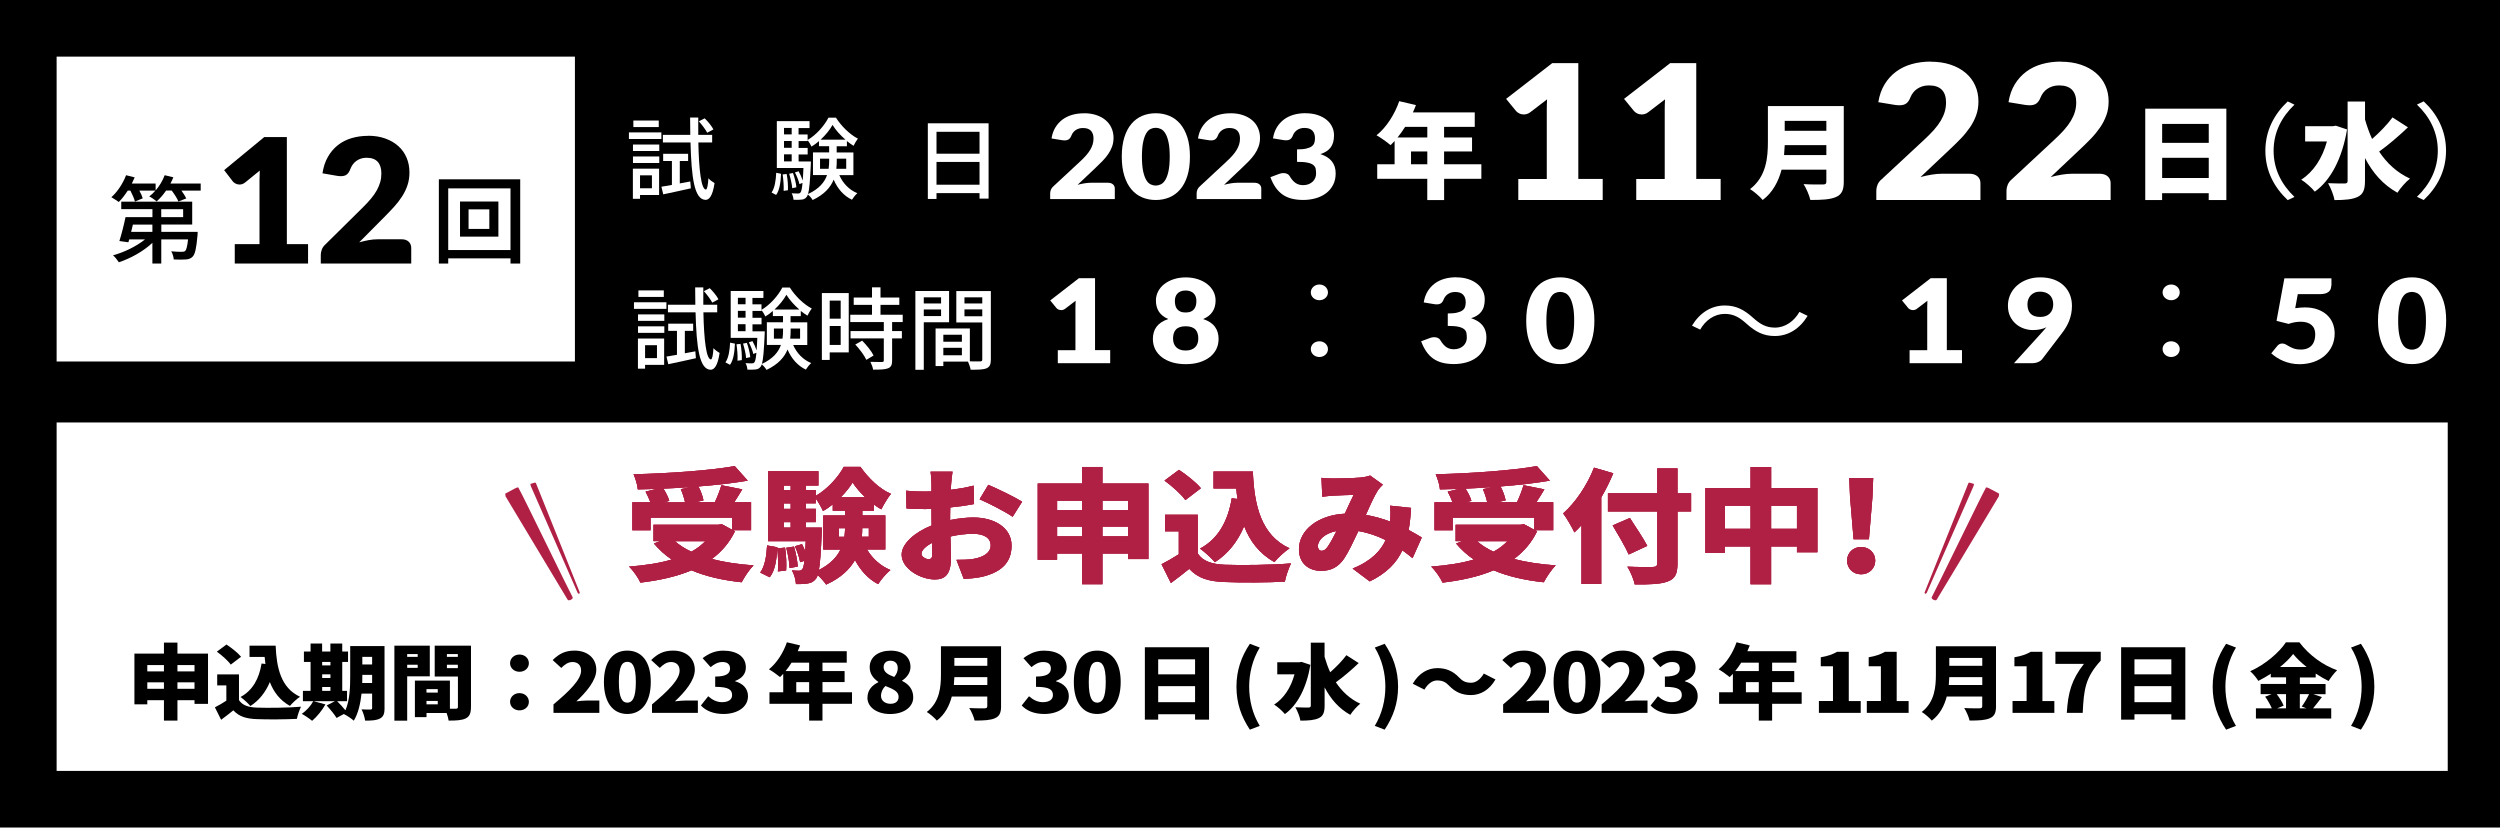 <?xml version="1.0" encoding="UTF-8"?><svg id="_レイヤー_2" xmlns="http://www.w3.org/2000/svg" viewBox="0 0 574 190"><defs><style>.cls-1,.cls-2,.cls-3{stroke-width:0px;}.cls-2{fill:#b02045;}.cls-3{fill:#fff;}</style></defs><g id="_レイヤー_1-2"><rect class="cls-1" width="574" height="190"/><rect class="cls-3" x="13" y="97" width="549" height="80"/><path class="cls-2" d="m168.74,121.99c-1.26,2.61-3.07,4.7-5.31,6.35,2.82.74,6.05,1.22,9.58,1.47-.95.94-2.15,2.75-2.73,3.88-4.42-.48-8.26-1.36-11.51-2.75-3.44,1.45-7.43,2.32-11.73,2.83-.43-1.02-1.69-2.83-2.61-3.68,3.62-.28,6.94-.76,9.79-1.62-1.54-1.05-2.89-2.27-4.08-3.68l1.44-.54h-1.54v-3.77h14.89l.77-.14,2.4,1.3v-2.78h-18.73v2.89h-4.18v-6.43h4.14c-.28-.76-.71-1.7-1.11-2.44l2.49-.62c-1.44.06-2.89.08-4.27.11-.06-1.02-.58-2.61-.98-3.48,8.23-.2,17.38-.85,23.24-1.87l2.98,3.34c-3.41.57-7.31,1.02-11.33,1.33.55,1.02,1.01,2.29,1.17,3.2l-1.9.42h4.51c.58-1.25,1.17-2.72,1.5-3.91l4.79.96c-.61,1.05-1.26,2.04-1.84,2.95h3.87v6.43h-4.14l.43.23Zm-10.28-10.14c-2.06.14-4.11.25-6.14.34.58.94,1.14,2.01,1.35,2.81l-1.29.34h4.91c-.18-.91-.58-2.1-.98-3.03l2.15-.45Zm-3.5,12.41c1.04.91,2.3,1.73,3.78,2.41,1.23-.68,2.3-1.47,3.19-2.41h-6.97Z"/><path class="cls-2" d="m180.25,125.73c.28,1.67.34,3.85.25,5.24l-1.9.23c.12-1.42.06-3.54-.15-5.21-.15,2.55-.49,4.99-1.72,6.55l-2.18-1.08c1.07-1.45,1.44-3.8,1.57-6.23l2.36.42v.25l1.78-.17Zm18.82.45c1.2,2.01,3.04,3.74,5.37,4.7-.92.74-2.21,2.24-2.82,3.23-2.33-1.19-4.05-3.17-5.31-5.53-1.23,2.13-3.25,4.11-6.63,5.64-.4-.62-1.2-1.5-1.93-2.18-.12.37-.25.62-.4.82-.55.71-1.14.99-1.9,1.1-.68.14-1.63.17-2.7.14-.06-.96-.4-2.29-.92-3.14.71.08,1.23.08,1.6.08.34,0,.55-.08.8-.37.18-.23.34-.79.46-1.9l-.98.31c-.15-.99-.68-2.52-1.2-3.66l1.63-.48c.28.51.52,1.08.74,1.64.03-.65.06-1.44.12-2.32h-8.63v-16.07h11.54v3.29h-2.85v1.02h2.27v1.33c2.67-1.53,5.22-4.39,6.39-6.63h3.84c1.78,2.52,4.33,5.07,7,6.18-.77.96-1.66,2.44-2.21,3.57-.55-.31-1.14-.68-1.69-1.11v1.42h-2.67v1.08h5.28v7.82h-4.17Zm-19.1-14.68v1.02h1.57v-1.02h-1.57Zm0,4.08v1.25h1.57v-1.25h-1.57Zm0,5.55h1.57v-1.25h-1.57v1.25Zm2.33,4.36c.43,1.47.8,3.37.86,4.59l-1.87.34c-.03-1.25-.37-3.17-.77-4.65l1.78-.28Zm6.39-4.36s0,.88-.03,1.3c-.18,4.17-.34,6.8-.65,8.44,2.64-1.33,4.15-2.98,4.97-4.7h-3.96v-7.82h5v-1.08h-2.82v-1.47c-.71.57-1.47,1.11-2.24,1.53-.37-.85-1.04-2.01-1.66-2.89v1.13h-2.27v1.25h2.27v3.06h-2.27v1.25h3.65Zm5.19,2.12c.09-.68.12-1.33.15-1.98h-1.41v1.98h1.26Zm4.73-9.1c-1.14-1.1-2.15-2.29-2.85-3.37-.64,1.05-1.6,2.24-2.7,3.37h5.56Zm.86,7.11h-1.5c0,.65-.03,1.3-.09,1.98h1.6v-1.98Z"/><path class="cls-2" d="m218.13,119.41c1.93-.4,3.84-.59,5.34-.59,4.79,0,8.78,2.29,8.78,6.43,0,3.29-1.63,5.98-6.85,7.2-1.41.28-2.79.4-4.11.48l-1.69-4.39c1.47,0,2.79-.03,3.81-.2,2.33-.37,4.05-1.39,4.05-3.12s-1.54-2.66-4.05-2.66c-1.69,0-3.5.23-5.19.62.06,2.13.12,4.08.12,4.93,0,3.97-1.54,4.93-3.71,4.93-3.28,0-7.61-2.46-7.61-5.7,0-2.52,3.04-5.16,6.88-6.69-.03-.74-.03-1.47-.03-2.18v-1.62c-.49.03-.92.03-1.32.03-1.35,0-3.01,0-4.42-.14l-.09-4.08c1.84.2,3.29.2,4.39.2.46,0,.95,0,1.44-.03v-1.79c0-.6-.12-2.21-.21-2.75h5.04c-.09.54-.25,1.98-.31,2.72l-.09,1.45c1.87-.23,3.75-.57,5.25-.96l.09,4.22c-1.69.34-3.62.6-5.46.79-.03.59-.03,1.22-.03,1.81v1.08Zm-4.08,7.88c0-.54-.03-1.47-.06-2.64-1.5.79-2.43,1.7-2.43,2.52,0,.65,1.01,1.22,1.6,1.22.46,0,.89-.11.89-1.1Zm12.86-15.98c2.43,1.05,6.08,2.83,7.77,3.88l-2.18,3.46c-1.44-1.05-5.71-3.23-7.58-4.02l2-3.32Z"/><path class="cls-2" d="m263.68,111.02v17.34h-4.67v-1.27h-5.89v7.05h-4.67v-7.05h-5.74v1.44h-4.45v-17.51h10.19v-3.8h4.67v3.8h10.56Zm-20.97,3.94v2.18h5.74v-2.18h-5.74Zm5.74,8.19v-2.24h-5.74v2.24h5.74Zm4.67-8.19v2.18h5.89v-2.18h-5.89Zm5.89,8.19v-2.24h-5.89v2.24h5.89Z"/><path class="cls-2" d="m275.01,127.09c1.14,1.76,3.22,2.46,6.23,2.58,3.75.14,10.75.06,15.17-.31-.49.99-1.2,2.97-1.41,4.19-3.9.2-10.01.25-13.85.08-3.65-.14-6.08-.85-8.1-3.03-1.26,1.02-2.55,2.04-4.21,3.26l-2.15-4.31c1.26-.65,2.67-1.45,3.96-2.29v-5.27h-3.16v-3.8h7.52v8.9Zm-2.85-12.27c-.89-1.3-3.04-3.2-4.79-4.48l3.32-2.46c1.75,1.16,3.99,2.92,5.03,4.22l-3.56,2.72Zm11.97-.23c-.12-.79-.21-1.62-.28-2.44h-5.22v-3.88h9.03c.31,7.74,1.87,14.62,8.41,17.62-1.04.68-2.67,2.18-3.47,3.17-3.47-1.96-5.62-4.82-6.94-8.25-1.5,3.54-3.71,6.35-6.72,8.27-.64-.79-2.39-2.41-3.41-3.12,4.18-2.24,6.42-6.32,7.28-11.56l1.32.17Z"/><path class="cls-2" d="m324.31,128.14c-.74-.59-1.5-1.22-2.33-1.79-1.35,2.92-3.65,5.27-7.49,7.14l-3.93-2.95c4.42-1.76,6.54-4.22,7.58-6.54-1.93-.96-4.02-1.7-6.26-2.07-1.1,2.32-2.27,4.84-3.32,6.38-1.29,1.84-2.89,2.75-5.25,2.75-2.89,0-5.07-1.79-5.07-4.93,0-4.42,4.36-7.85,10.53-8.19.74-1.59,1.44-3.2,2.03-4.31-1.2.03-3.22.08-4.6.17-.61.03-1.78.14-2.61.25l-.18-4.33c.86.08,2,.14,2.67.14,1.81,0,4.64-.08,6.11-.2.86-.06,1.78-.25,2.39-.48l2.92,2.1c-.49.48-.89.91-1.14,1.3-.77,1.19-1.78,3.4-2.76,5.64,1.96.34,3.84.88,5.56,1.53l.03-.31c.09-1.25.09-2.41-.03-3.34l4.82.51c-.09,1.81-.28,3.51-.55,5.07,1.17.62,2.21,1.25,3.01,1.73l-2.12,4.73Zm-19.46-2.63c.61-.88,1.32-2.18,2.03-3.6-2.76.54-4.3,2.1-4.3,3.51,0,.59.37,1.05.83,1.05.55,0,.95-.28,1.44-.96Z"/><path class="cls-2" d="m352.91,121.99c-1.26,2.61-3.07,4.7-5.31,6.35,2.82.74,6.05,1.22,9.58,1.47-.95.94-2.15,2.75-2.73,3.88-4.42-.48-8.26-1.36-11.51-2.75-3.44,1.45-7.43,2.32-11.73,2.83-.43-1.02-1.69-2.83-2.61-3.68,3.62-.28,6.94-.76,9.79-1.62-1.54-1.05-2.89-2.27-4.08-3.68l1.44-.54h-1.54v-3.77h14.89l.77-.14,2.4,1.3v-2.78h-18.73v2.89h-4.18v-6.43h4.14c-.28-.76-.71-1.7-1.11-2.44l2.49-.62c-1.44.06-2.89.08-4.27.11-.06-1.02-.58-2.61-.98-3.48,8.23-.2,17.38-.85,23.24-1.87l2.98,3.34c-3.41.57-7.31,1.02-11.33,1.33.55,1.02,1.01,2.29,1.17,3.2l-1.9.42h4.51c.58-1.25,1.17-2.72,1.5-3.91l4.79.96c-.61,1.05-1.26,2.04-1.84,2.95h3.87v6.43h-4.14l.43.23Zm-10.28-10.14c-2.06.14-4.11.25-6.14.34.58.94,1.14,2.01,1.35,2.81l-1.29.34h4.91c-.18-.91-.58-2.1-.98-3.03l2.15-.45Zm-3.5,12.41c1.04.91,2.3,1.73,3.78,2.41,1.23-.68,2.3-1.47,3.19-2.41h-6.97Z"/><path class="cls-2" d="m370.41,108.67c-.77,1.81-1.69,3.71-2.76,5.53v19.89h-4.54v-13.52c-.52.59-1.07,1.16-1.63,1.67-.46-1.02-1.78-3.34-2.58-4.36,2.82-2.49,5.53-6.49,7.09-10.51l4.42,1.3Zm17.87,8.76h-3.13v11.93c0,2.46-.58,3.51-2.24,4.14s-4.14.71-7.58.68c-.21-1.16-1.01-3-1.69-4.08,2.27.11,5.03.11,5.8.08.77,0,1.07-.23,1.07-.85v-11.9h-11.33v-4.17h11.33v-5.72h4.64v5.72h3.13v4.17Zm-14.34,9.89c-.71-1.73-2.43-4.56-3.68-6.69l3.96-1.7c1.26,1.98,3.13,4.7,3.99,6.4l-4.27,1.98Z"/><path class="cls-2" d="m417.28,112.07v14.73h-4.7v-1.33h-5.93v8.67h-4.73v-8.67h-5.89v1.47h-4.48v-14.88h10.38v-4.84h4.73v4.84h10.62Zm-15.35,9.35v-5.3h-5.89v5.3h5.89Zm10.65,0v-5.3h-5.93v5.3h5.93Z"/><path class="cls-2" d="m424.09,128.71c0-1.73,1.35-3.12,3.22-3.12s3.25,1.39,3.25,3.12-1.35,3.15-3.25,3.15-3.22-1.39-3.22-3.15Zm.68-14.48l-.18-4.48h5.5l-.18,4.48-.8,9.58h-3.53l-.8-9.58Z"/><path class="cls-2" d="m168.74,121.99c-1.26,2.61-3.07,4.7-5.31,6.35,2.82.74,6.05,1.22,9.58,1.47-.95.94-2.15,2.75-2.73,3.88-4.42-.48-8.26-1.36-11.51-2.75-3.44,1.45-7.43,2.32-11.73,2.83-.43-1.02-1.69-2.83-2.61-3.68,3.62-.28,6.94-.76,9.79-1.62-1.54-1.05-2.89-2.27-4.08-3.68l1.44-.54h-1.54v-3.77h14.89l.77-.14,2.4,1.3v-2.78h-18.73v2.89h-4.18v-6.43h4.14c-.28-.76-.71-1.7-1.11-2.44l2.49-.62c-1.44.06-2.89.08-4.27.11-.06-1.02-.58-2.61-.98-3.48,8.23-.2,17.38-.85,23.24-1.87l2.98,3.34c-3.41.57-7.31,1.02-11.33,1.33.55,1.02,1.01,2.29,1.17,3.2l-1.9.42h4.51c.58-1.25,1.17-2.72,1.5-3.91l4.79.96c-.61,1.05-1.26,2.04-1.84,2.95h3.87v6.43h-4.14l.43.23Zm-10.28-10.14c-2.06.14-4.11.25-6.14.34.58.94,1.14,2.01,1.35,2.81l-1.29.34h4.91c-.18-.91-.58-2.1-.98-3.03l2.15-.45Zm-3.5,12.41c1.04.91,2.3,1.73,3.78,2.41,1.23-.68,2.3-1.47,3.19-2.41h-6.97Z"/><path class="cls-2" d="m180.25,125.73c.28,1.67.34,3.85.25,5.24l-1.9.23c.12-1.42.06-3.54-.15-5.21-.15,2.55-.49,4.99-1.72,6.55l-2.18-1.08c1.07-1.45,1.44-3.8,1.57-6.23l2.36.42v.25l1.78-.17Zm18.82.45c1.2,2.01,3.04,3.74,5.37,4.7-.92.74-2.21,2.24-2.82,3.23-2.33-1.19-4.05-3.17-5.31-5.53-1.23,2.13-3.25,4.11-6.63,5.64-.4-.62-1.2-1.5-1.93-2.18-.12.37-.25.62-.4.82-.55.71-1.14.99-1.9,1.1-.68.14-1.63.17-2.7.14-.06-.96-.4-2.29-.92-3.14.71.08,1.23.08,1.6.08.34,0,.55-.08.8-.37.18-.23.34-.79.46-1.9l-.98.31c-.15-.99-.68-2.52-1.2-3.66l1.63-.48c.28.51.52,1.08.74,1.64.03-.65.06-1.44.12-2.32h-8.63v-16.07h11.54v3.29h-2.85v1.02h2.27v1.33c2.67-1.53,5.22-4.39,6.39-6.63h3.84c1.78,2.52,4.33,5.07,7,6.18-.77.96-1.66,2.44-2.21,3.57-.55-.31-1.14-.68-1.69-1.11v1.42h-2.67v1.08h5.28v7.82h-4.17Zm-19.1-14.68v1.02h1.57v-1.02h-1.57Zm0,4.08v1.25h1.57v-1.25h-1.57Zm0,5.55h1.57v-1.25h-1.57v1.25Zm2.33,4.36c.43,1.47.8,3.37.86,4.59l-1.87.34c-.03-1.25-.37-3.17-.77-4.65l1.78-.28Zm6.39-4.36s0,.88-.03,1.3c-.18,4.17-.34,6.8-.65,8.44,2.64-1.33,4.15-2.98,4.97-4.7h-3.96v-7.82h5v-1.08h-2.82v-1.47c-.71.57-1.47,1.11-2.24,1.53-.37-.85-1.04-2.01-1.66-2.89v1.13h-2.27v1.25h2.27v3.06h-2.27v1.25h3.65Zm5.19,2.12c.09-.68.12-1.33.15-1.98h-1.41v1.98h1.26Zm4.73-9.1c-1.14-1.1-2.15-2.29-2.85-3.37-.64,1.05-1.6,2.24-2.7,3.37h5.56Zm.86,7.11h-1.5c0,.65-.03,1.3-.09,1.98h1.6v-1.98Z"/><path class="cls-2" d="m218.13,119.41c1.93-.4,3.84-.59,5.34-.59,4.79,0,8.78,2.29,8.78,6.43,0,3.29-1.63,5.98-6.85,7.2-1.41.28-2.79.4-4.11.48l-1.69-4.39c1.47,0,2.79-.03,3.81-.2,2.33-.37,4.05-1.39,4.05-3.12s-1.54-2.66-4.05-2.66c-1.69,0-3.5.23-5.19.62.06,2.13.12,4.08.12,4.93,0,3.97-1.54,4.93-3.71,4.93-3.28,0-7.61-2.46-7.61-5.7,0-2.52,3.04-5.16,6.88-6.69-.03-.74-.03-1.47-.03-2.18v-1.62c-.49.03-.92.03-1.32.03-1.35,0-3.01,0-4.42-.14l-.09-4.08c1.84.2,3.29.2,4.39.2.46,0,.95,0,1.44-.03v-1.79c0-.6-.12-2.21-.21-2.75h5.04c-.09.54-.25,1.98-.31,2.72l-.09,1.45c1.87-.23,3.75-.57,5.25-.96l.09,4.22c-1.69.34-3.62.6-5.46.79-.03.59-.03,1.22-.03,1.81v1.08Zm-4.08,7.88c0-.54-.03-1.47-.06-2.64-1.5.79-2.43,1.7-2.43,2.52,0,.65,1.01,1.22,1.6,1.22.46,0,.89-.11.89-1.1Zm12.86-15.98c2.43,1.05,6.08,2.83,7.77,3.88l-2.18,3.46c-1.44-1.05-5.71-3.23-7.58-4.02l2-3.32Z"/><path class="cls-2" d="m263.68,111.02v17.34h-4.67v-1.27h-5.89v7.05h-4.67v-7.05h-5.74v1.44h-4.45v-17.51h10.19v-3.8h4.67v3.8h10.56Zm-20.97,3.94v2.18h5.74v-2.18h-5.74Zm5.74,8.19v-2.24h-5.74v2.24h5.74Zm4.67-8.19v2.18h5.89v-2.18h-5.89Zm5.89,8.19v-2.24h-5.89v2.24h5.89Z"/><path class="cls-2" d="m275.01,127.09c1.14,1.76,3.22,2.46,6.23,2.58,3.75.14,10.75.06,15.17-.31-.49.99-1.2,2.97-1.41,4.19-3.9.2-10.01.25-13.85.08-3.65-.14-6.08-.85-8.1-3.03-1.26,1.02-2.55,2.04-4.21,3.26l-2.15-4.31c1.26-.65,2.67-1.45,3.96-2.29v-5.27h-3.16v-3.8h7.52v8.9Zm-2.85-12.27c-.89-1.3-3.04-3.2-4.79-4.48l3.32-2.46c1.75,1.16,3.99,2.92,5.03,4.22l-3.56,2.72Zm11.97-.23c-.12-.79-.21-1.62-.28-2.44h-5.22v-3.88h9.03c.31,7.74,1.87,14.62,8.41,17.62-1.04.68-2.67,2.18-3.47,3.17-3.47-1.96-5.62-4.82-6.94-8.25-1.5,3.54-3.71,6.35-6.72,8.27-.64-.79-2.39-2.41-3.41-3.12,4.18-2.24,6.42-6.32,7.28-11.56l1.32.17Z"/><path class="cls-2" d="m324.31,128.14c-.74-.59-1.5-1.22-2.33-1.79-1.35,2.92-3.65,5.27-7.49,7.14l-3.93-2.95c4.42-1.76,6.54-4.22,7.58-6.54-1.93-.96-4.02-1.7-6.26-2.07-1.1,2.32-2.27,4.84-3.32,6.38-1.29,1.84-2.89,2.75-5.25,2.75-2.89,0-5.07-1.79-5.07-4.93,0-4.42,4.36-7.85,10.53-8.19.74-1.59,1.44-3.2,2.03-4.31-1.2.03-3.22.08-4.6.17-.61.03-1.78.14-2.61.25l-.18-4.33c.86.08,2,.14,2.67.14,1.81,0,4.64-.08,6.11-.2.86-.06,1.78-.25,2.39-.48l2.92,2.1c-.49.48-.89.91-1.14,1.3-.77,1.19-1.78,3.4-2.76,5.64,1.96.34,3.84.88,5.56,1.53l.03-.31c.09-1.25.09-2.41-.03-3.34l4.82.51c-.09,1.81-.28,3.51-.55,5.07,1.17.62,2.21,1.25,3.01,1.73l-2.12,4.73Zm-19.46-2.63c.61-.88,1.32-2.18,2.03-3.6-2.76.54-4.3,2.1-4.3,3.51,0,.59.37,1.05.83,1.05.55,0,.95-.28,1.44-.96Z"/><path class="cls-2" d="m352.91,121.99c-1.26,2.61-3.07,4.7-5.31,6.35,2.82.74,6.05,1.22,9.58,1.47-.95.94-2.15,2.75-2.73,3.88-4.42-.48-8.26-1.36-11.51-2.75-3.44,1.45-7.43,2.32-11.73,2.83-.43-1.02-1.69-2.83-2.61-3.68,3.62-.28,6.94-.76,9.79-1.62-1.54-1.05-2.89-2.27-4.08-3.68l1.44-.54h-1.54v-3.77h14.89l.77-.14,2.4,1.3v-2.78h-18.73v2.89h-4.18v-6.43h4.14c-.28-.76-.71-1.7-1.11-2.44l2.49-.62c-1.44.06-2.89.08-4.27.11-.06-1.02-.58-2.61-.98-3.48,8.23-.2,17.38-.85,23.24-1.87l2.98,3.34c-3.41.57-7.31,1.02-11.33,1.33.55,1.02,1.01,2.29,1.17,3.2l-1.9.42h4.51c.58-1.25,1.17-2.72,1.5-3.91l4.79.96c-.61,1.05-1.26,2.04-1.84,2.95h3.87v6.43h-4.14l.43.23Zm-10.28-10.14c-2.06.14-4.11.25-6.14.34.58.94,1.14,2.01,1.35,2.81l-1.29.34h4.91c-.18-.91-.58-2.1-.98-3.03l2.15-.45Zm-3.5,12.41c1.04.91,2.3,1.73,3.78,2.41,1.23-.68,2.3-1.47,3.19-2.41h-6.97Z"/><path class="cls-2" d="m370.41,108.67c-.77,1.81-1.69,3.71-2.76,5.53v19.89h-4.54v-13.52c-.52.59-1.07,1.16-1.63,1.67-.46-1.02-1.78-3.34-2.58-4.36,2.82-2.49,5.53-6.49,7.09-10.51l4.42,1.3Zm17.87,8.76h-3.13v11.93c0,2.46-.58,3.51-2.24,4.14s-4.14.71-7.58.68c-.21-1.16-1.01-3-1.69-4.08,2.27.11,5.03.11,5.8.08.77,0,1.07-.23,1.07-.85v-11.9h-11.33v-4.17h11.33v-5.72h4.64v5.72h3.13v4.17Zm-14.34,9.89c-.71-1.73-2.43-4.56-3.68-6.69l3.96-1.7c1.26,1.98,3.13,4.7,3.99,6.4l-4.27,1.98Z"/><path class="cls-2" d="m417.28,112.07v14.73h-4.7v-1.33h-5.93v8.67h-4.73v-8.67h-5.89v1.47h-4.48v-14.88h10.38v-4.84h4.73v4.84h10.62Zm-15.35,9.35v-5.3h-5.89v5.3h5.89Zm10.65,0v-5.3h-5.93v5.3h5.93Z"/><path class="cls-2" d="m424.09,128.71c0-1.73,1.35-3.12,3.22-3.12s3.25,1.39,3.25,3.12-1.35,3.15-3.25,3.15-3.22-1.39-3.22-3.15Zm.68-14.48l-.18-4.48h5.5l-.18,4.48-.8,9.58h-3.53l-.8-9.58Z"/><path class="cls-2" d="m168.74,121.99c-1.26,2.61-3.07,4.7-5.31,6.35,2.82.74,6.05,1.22,9.58,1.47-.95.94-2.15,2.75-2.73,3.88-4.42-.48-8.26-1.36-11.51-2.75-3.44,1.45-7.43,2.32-11.73,2.83-.43-1.02-1.69-2.83-2.61-3.68,3.62-.28,6.94-.76,9.79-1.62-1.54-1.05-2.89-2.27-4.08-3.68l1.44-.54h-1.54v-3.77h14.89l.77-.14,2.4,1.3v-2.78h-18.73v2.89h-4.18v-6.43h4.14c-.28-.76-.71-1.7-1.11-2.44l2.49-.62c-1.44.06-2.89.08-4.27.11-.06-1.02-.58-2.61-.98-3.48,8.23-.2,17.38-.85,23.24-1.87l2.98,3.34c-3.41.57-7.31,1.02-11.33,1.33.55,1.02,1.01,2.29,1.17,3.2l-1.9.42h4.51c.58-1.25,1.17-2.72,1.5-3.91l4.79.96c-.61,1.05-1.26,2.04-1.84,2.95h3.87v6.43h-4.14l.43.23Zm-10.28-10.14c-2.06.14-4.11.25-6.14.34.58.94,1.14,2.01,1.35,2.81l-1.29.34h4.91c-.18-.91-.58-2.1-.98-3.03l2.15-.45Zm-3.5,12.41c1.04.91,2.3,1.73,3.78,2.41,1.23-.68,2.3-1.47,3.19-2.41h-6.97Z"/><path class="cls-2" d="m180.25,125.73c.28,1.67.34,3.85.25,5.24l-1.9.23c.12-1.42.06-3.54-.15-5.21-.15,2.55-.49,4.99-1.72,6.55l-2.18-1.08c1.07-1.45,1.44-3.8,1.57-6.23l2.36.42v.25l1.78-.17Zm18.82.45c1.2,2.01,3.04,3.74,5.37,4.7-.92.74-2.21,2.24-2.82,3.23-2.33-1.19-4.05-3.17-5.31-5.53-1.23,2.13-3.25,4.11-6.63,5.64-.4-.62-1.2-1.5-1.93-2.18-.12.37-.25.62-.4.82-.55.71-1.14.99-1.9,1.1-.68.14-1.63.17-2.7.14-.06-.96-.4-2.29-.92-3.14.71.08,1.23.08,1.6.08.34,0,.55-.08.8-.37.18-.23.34-.79.46-1.9l-.98.31c-.15-.99-.68-2.52-1.2-3.66l1.63-.48c.28.51.52,1.08.74,1.64.03-.65.06-1.44.12-2.32h-8.63v-16.07h11.54v3.29h-2.85v1.02h2.27v1.33c2.67-1.53,5.22-4.39,6.39-6.63h3.84c1.78,2.52,4.33,5.07,7,6.18-.77.96-1.66,2.44-2.21,3.57-.55-.31-1.14-.68-1.69-1.11v1.42h-2.67v1.08h5.28v7.82h-4.17Zm-19.1-14.68v1.02h1.57v-1.02h-1.57Zm0,4.08v1.25h1.57v-1.25h-1.57Zm0,5.55h1.57v-1.25h-1.57v1.25Zm2.33,4.36c.43,1.47.8,3.37.86,4.59l-1.87.34c-.03-1.25-.37-3.17-.77-4.65l1.78-.28Zm6.39-4.36s0,.88-.03,1.3c-.18,4.17-.34,6.8-.65,8.44,2.64-1.33,4.15-2.98,4.97-4.7h-3.96v-7.82h5v-1.08h-2.82v-1.47c-.71.57-1.47,1.11-2.24,1.53-.37-.85-1.04-2.01-1.66-2.89v1.13h-2.27v1.25h2.27v3.06h-2.27v1.25h3.65Zm5.19,2.12c.09-.68.12-1.33.15-1.98h-1.41v1.98h1.26Zm4.73-9.1c-1.14-1.1-2.15-2.29-2.85-3.37-.64,1.05-1.6,2.24-2.7,3.37h5.56Zm.86,7.11h-1.5c0,.65-.03,1.3-.09,1.98h1.6v-1.98Z"/><path class="cls-2" d="m218.13,119.41c1.93-.4,3.84-.59,5.34-.59,4.79,0,8.78,2.29,8.78,6.43,0,3.29-1.63,5.98-6.85,7.2-1.41.28-2.79.4-4.11.48l-1.69-4.39c1.47,0,2.79-.03,3.81-.2,2.33-.37,4.05-1.39,4.05-3.12s-1.54-2.66-4.05-2.66c-1.69,0-3.5.23-5.19.62.06,2.13.12,4.08.12,4.93,0,3.97-1.54,4.93-3.71,4.93-3.28,0-7.61-2.46-7.61-5.7,0-2.52,3.04-5.16,6.88-6.69-.03-.74-.03-1.47-.03-2.18v-1.62c-.49.03-.92.03-1.32.03-1.35,0-3.01,0-4.42-.14l-.09-4.08c1.84.2,3.29.2,4.39.2.46,0,.95,0,1.44-.03v-1.79c0-.6-.12-2.21-.21-2.75h5.04c-.09.54-.25,1.98-.31,2.72l-.09,1.45c1.87-.23,3.75-.57,5.25-.96l.09,4.22c-1.69.34-3.62.6-5.46.79-.03.59-.03,1.22-.03,1.81v1.08Zm-4.08,7.88c0-.54-.03-1.47-.06-2.64-1.5.79-2.43,1.7-2.43,2.52,0,.65,1.01,1.22,1.6,1.22.46,0,.89-.11.89-1.1Zm12.86-15.98c2.43,1.05,6.08,2.83,7.77,3.88l-2.18,3.46c-1.44-1.05-5.71-3.23-7.58-4.02l2-3.32Z"/><path class="cls-2" d="m263.68,111.02v17.34h-4.67v-1.27h-5.89v7.05h-4.67v-7.05h-5.74v1.44h-4.45v-17.51h10.19v-3.8h4.67v3.8h10.56Zm-20.97,3.94v2.18h5.74v-2.18h-5.74Zm5.74,8.19v-2.24h-5.74v2.24h5.74Zm4.67-8.19v2.18h5.89v-2.18h-5.89Zm5.89,8.19v-2.24h-5.89v2.24h5.89Z"/><path class="cls-2" d="m275.01,127.09c1.14,1.76,3.22,2.46,6.23,2.58,3.75.14,10.75.06,15.17-.31-.49.99-1.2,2.97-1.41,4.19-3.9.2-10.01.25-13.85.08-3.65-.14-6.08-.85-8.1-3.03-1.26,1.02-2.55,2.04-4.21,3.26l-2.15-4.31c1.26-.65,2.67-1.45,3.96-2.29v-5.27h-3.16v-3.8h7.52v8.9Zm-2.85-12.27c-.89-1.3-3.04-3.2-4.79-4.48l3.32-2.46c1.75,1.16,3.99,2.92,5.03,4.22l-3.56,2.72Zm11.97-.23c-.12-.79-.21-1.62-.28-2.44h-5.22v-3.88h9.03c.31,7.74,1.87,14.62,8.41,17.62-1.04.68-2.67,2.18-3.47,3.17-3.47-1.96-5.62-4.82-6.94-8.25-1.5,3.54-3.71,6.35-6.72,8.27-.64-.79-2.39-2.41-3.41-3.12,4.18-2.24,6.42-6.32,7.28-11.56l1.32.17Z"/><path class="cls-2" d="m324.31,128.14c-.74-.59-1.5-1.22-2.33-1.79-1.35,2.92-3.65,5.27-7.49,7.14l-3.93-2.95c4.42-1.76,6.54-4.22,7.58-6.54-1.93-.96-4.02-1.7-6.26-2.07-1.1,2.32-2.27,4.84-3.32,6.38-1.29,1.84-2.89,2.75-5.25,2.75-2.89,0-5.07-1.79-5.07-4.93,0-4.42,4.36-7.85,10.53-8.19.74-1.59,1.44-3.2,2.03-4.31-1.2.03-3.22.08-4.6.17-.61.03-1.78.14-2.61.25l-.18-4.33c.86.08,2,.14,2.67.14,1.81,0,4.64-.08,6.11-.2.86-.06,1.78-.25,2.39-.48l2.92,2.1c-.49.48-.89.91-1.14,1.3-.77,1.19-1.78,3.4-2.76,5.64,1.96.34,3.84.88,5.56,1.53l.03-.31c.09-1.25.09-2.41-.03-3.34l4.82.51c-.09,1.81-.28,3.51-.55,5.07,1.17.62,2.21,1.25,3.01,1.73l-2.12,4.73Zm-19.46-2.63c.61-.88,1.32-2.18,2.03-3.6-2.76.54-4.3,2.1-4.3,3.51,0,.59.37,1.05.83,1.05.55,0,.95-.28,1.44-.96Z"/><path class="cls-2" d="m352.91,121.99c-1.26,2.61-3.07,4.7-5.31,6.35,2.82.74,6.05,1.22,9.58,1.47-.95.94-2.15,2.75-2.73,3.88-4.42-.48-8.26-1.36-11.51-2.75-3.44,1.45-7.43,2.32-11.73,2.83-.43-1.02-1.69-2.83-2.61-3.68,3.62-.28,6.94-.76,9.79-1.62-1.54-1.05-2.89-2.27-4.08-3.68l1.44-.54h-1.54v-3.77h14.89l.77-.14,2.4,1.3v-2.78h-18.73v2.89h-4.18v-6.43h4.14c-.28-.76-.71-1.7-1.11-2.44l2.49-.62c-1.44.06-2.89.08-4.27.11-.06-1.02-.58-2.61-.98-3.48,8.23-.2,17.38-.85,23.24-1.87l2.98,3.34c-3.41.57-7.31,1.02-11.33,1.33.55,1.02,1.01,2.29,1.17,3.2l-1.9.42h4.51c.58-1.25,1.17-2.72,1.5-3.91l4.79.96c-.61,1.05-1.26,2.04-1.84,2.95h3.87v6.43h-4.14l.43.23Zm-10.28-10.14c-2.06.14-4.11.25-6.14.34.58.94,1.14,2.01,1.35,2.81l-1.29.34h4.91c-.18-.91-.58-2.1-.98-3.03l2.15-.45Zm-3.5,12.41c1.04.91,2.3,1.73,3.78,2.41,1.23-.68,2.3-1.47,3.19-2.41h-6.97Z"/><path class="cls-2" d="m370.41,108.67c-.77,1.81-1.69,3.71-2.76,5.53v19.89h-4.54v-13.52c-.52.59-1.07,1.16-1.63,1.67-.46-1.02-1.78-3.34-2.58-4.36,2.82-2.49,5.53-6.49,7.09-10.51l4.42,1.3Zm17.87,8.76h-3.13v11.93c0,2.46-.58,3.51-2.24,4.14s-4.14.71-7.58.68c-.21-1.16-1.01-3-1.69-4.08,2.27.11,5.03.11,5.8.08.77,0,1.07-.23,1.07-.85v-11.9h-11.33v-4.17h11.33v-5.72h4.64v5.72h3.13v4.17Zm-14.34,9.89c-.71-1.73-2.43-4.56-3.68-6.69l3.96-1.7c1.26,1.98,3.13,4.7,3.99,6.4l-4.27,1.98Z"/><path class="cls-2" d="m417.28,112.07v14.73h-4.7v-1.33h-5.93v8.67h-4.73v-8.67h-5.89v1.47h-4.48v-14.88h10.38v-4.84h4.73v4.84h10.62Zm-15.35,9.35v-5.3h-5.89v5.3h5.89Zm10.65,0v-5.3h-5.93v5.3h5.93Z"/><path class="cls-2" d="m424.09,128.71c0-1.73,1.35-3.12,3.22-3.12s3.25,1.39,3.25,3.12-1.35,3.15-3.25,3.15-3.22-1.39-3.22-3.15Zm.68-14.48l-.18-4.48h5.5l-.18,4.48-.8,9.58h-3.53l-.8-9.58Z"/><path class="cls-2" d="m453.11,111.64s-10.3,23.46-10.7,24.4c-.19.45-.66.3-.49-.1.38-.87,9.63-24.14,9.83-24.52.2-.38.12-.73.61-.57.49.15.88.26.88.26l-.13.54Z"/><path class="cls-2" d="m458.93,113.96s-13.72,22.8-14.25,23.72c-.25.44-1.39-.18-1.15-.57.51-.84,11.9-24.32,12.19-24.66.29-.34-.02-.88,1.16-.24,1.18.64,2.12,1.13,2.12,1.13l-.07.62Z"/><path class="cls-2" d="m121.89,111.64s10.3,23.46,10.7,24.4c.19.45.66.3.49-.1-.38-.87-9.63-24.14-9.83-24.52-.2-.38-.12-.73-.61-.57-.49.15-.88.26-.88.26l.13.54Z"/><path class="cls-2" d="m116.07,113.96s13.72,22.8,14.25,23.72c.25.44,1.39-.18,1.15-.57-.51-.84-11.9-24.32-12.19-24.66-.29-.34.02-.88-1.16-.24-1.18.64-2.12,1.13-2.12,1.13l.07.62Z"/><path class="cls-1" d="m47.76,150.08v11.53h-3.1v-.85h-3.92v4.69h-3.1v-4.69h-3.82v.96h-2.96v-11.65h6.78v-2.53h3.1v2.53h7.02Zm-13.94,2.62v1.45h3.82v-1.45h-3.82Zm3.82,5.45v-1.49h-3.82v1.49h3.82Zm3.1-5.45v1.45h3.92v-1.45h-3.92Zm3.92,5.45v-1.49h-3.92v1.49h3.92Z"/><path class="cls-1" d="m54.88,160.76c.76,1.17,2.14,1.64,4.14,1.71,2.49.09,7.15.04,10.09-.21-.33.66-.8,1.98-.94,2.79-2.59.13-6.66.17-9.21.06-2.43-.09-4.04-.57-5.39-2.02-.84.68-1.69,1.36-2.8,2.17l-1.43-2.86c.84-.43,1.78-.96,2.63-1.53v-3.5h-2.1v-2.53h5v5.92Zm-1.9-8.16c-.59-.87-2.02-2.13-3.19-2.98l2.21-1.64c1.16.77,2.65,1.94,3.35,2.81l-2.37,1.81Zm7.96-.15c-.08-.53-.14-1.07-.18-1.62h-3.47v-2.58h6c.2,5.14,1.25,9.72,5.59,11.72-.69.45-1.78,1.45-2.31,2.11-2.31-1.3-3.74-3.2-4.61-5.48-1,2.36-2.47,4.22-4.47,5.5-.43-.53-1.59-1.6-2.27-2.07,2.78-1.49,4.27-4.2,4.84-7.69l.88.11Z"/><path class="cls-1" d="m88.3,162.57c0,1.26-.25,1.98-1.04,2.39-.8.43-1.88.51-3.43.49-.08-.72-.45-1.9-.82-2.58.76.06,1.74.04,2.02.04.31,0,.41-.09.41-.38v-3.28h-2.43c-.25,2.24-.76,4.58-1.78,6.22-.47-.45-1.63-1.22-2.29-1.53l-1.67.9c-.43-.75-1.45-1.98-2.27-2.87l1.92-.98h-4.94l2.74.74c-.76,1.38-1.98,2.86-3.06,3.77-.55-.47-1.69-1.24-2.37-1.6,1.06-.72,2.06-1.83,2.63-2.9h-2.37v-2.37h1.76v-6.65h-1.53v-2.38h1.53v-1.85h2.65v1.85h1.9v-1.85h2.72v1.85h1.33v2.38h-1.33v6.65h1.1v2.37h-2.27c.63.64,1.39,1.43,1.9,2.09,1.02-2.32,1.1-5.41,1.1-7.78v-6.97h7.88v14.23Zm-14.33-10.59v.79h1.9v-.79h-1.9Zm0,3.69h1.9v-.85h-1.9v.85Zm0,2.96h1.9v-.9h-1.9v.9Zm11.47-1.81v-1.87h-2.25v.36c0,.47,0,.98-.02,1.51h2.27Zm-2.25-6.01v1.75h2.25v-1.75h-2.25Z"/><path class="cls-1" d="m93.49,155.28v10.18h-2.94v-17.22h8.13v7.05h-5.19Zm0-5.11v.64h2.41v-.64h-2.41Zm2.41,3.18v-.73h-2.41v.73h2.41Zm12.23,8.97c0,1.39-.29,2.17-1.18,2.62-.92.45-2.14.51-3.94.51-.06-.47-.25-1.13-.47-1.75h-4.61v.96h-2.67v-8.4h8.04v6.46h1.35c.37,0,.49-.11.49-.43v-6.95h-5.33v-7.1h8.33v14.1Zm-10.21-4.09v.79h2.59v-.79h-2.59Zm2.59,3.49v-.79h-2.59v.79h2.59Zm2.1-11.55v.64h2.51v-.64h-2.51Zm2.51,3.24v-.79h-2.51v.79h2.51Z"/><path class="cls-1" d="m117.11,152.28c0-1.13.94-2,2.16-2s2.16.87,2.16,2-.94,1.96-2.16,1.96-2.16-.87-2.16-1.96Zm0,8.86c0-1.13.94-2,2.16-2s2.16.87,2.16,2-.94,1.96-2.16,1.96-2.16-.87-2.16-1.96Z"/><path class="cls-1" d="m127.07,161.74c3.8-3.19,6.35-5.73,6.35-7.76,0-1.28-.78-1.98-1.98-1.98-1.04,0-1.86.64-2.57,1.36l-1.98-1.81c1.49-1.45,2.88-2.17,5.04-2.17,2.94,0,4.98,1.73,4.98,4.41,0,2.41-2.25,5.07-4.57,7.24.76-.09,1.8-.19,2.47-.19h2.8v2.83h-10.53v-1.92Z"/><path class="cls-1" d="m138.66,156.58c0-4.82,2.16-7.2,5.37-7.2s5.39,2.41,5.39,7.2-2.18,7.35-5.39,7.35-5.37-2.53-5.37-7.35Zm7.33,0c0-3.83-.88-4.62-1.96-4.62s-1.94.79-1.94,4.62.86,4.75,1.94,4.75,1.96-.9,1.96-4.75Z"/><path class="cls-1" d="m149.69,161.74c3.8-3.19,6.35-5.73,6.35-7.76,0-1.28-.78-1.98-1.98-1.98-1.04,0-1.86.64-2.57,1.36l-1.98-1.81c1.49-1.45,2.88-2.17,5.04-2.17,2.94,0,4.98,1.73,4.98,4.41,0,2.41-2.25,5.07-4.57,7.24.76-.09,1.8-.19,2.47-.19h2.8v2.83h-10.53v-1.92Z"/><path class="cls-1" d="m160.93,161.97l1.67-2.11c.92.81,1.98,1.36,3.16,1.36,1.41,0,2.33-.55,2.33-1.6,0-1.21-.69-1.92-3.88-1.92v-2.36c2.59,0,3.41-.74,3.41-1.85,0-.96-.61-1.49-1.74-1.49-1.02,0-1.8.43-2.72,1.17l-1.84-2.05c1.41-1.09,2.92-1.73,4.72-1.73,3.14,0,5.21,1.36,5.21,3.86,0,1.39-.82,2.49-2.45,3.09v.09c1.69.47,2.94,1.6,2.94,3.41,0,2.62-2.59,4.09-5.61,4.09-2.41,0-4.1-.77-5.21-1.96Z"/><path class="cls-1" d="m195.62,161.59h-6.78v3.86h-3.06v-3.86h-9.11v-2.64h3.16v-4.24c-.25.26-.49.53-.73.75-.57-.49-1.84-1.39-2.55-1.79,1.78-1.41,3.31-3.81,4.12-6.2l3.04.72c-.16.43-.35.88-.55,1.32h11.25v2.64h-5.57v1.92h5.08v2.54h-5.08v2.34h6.78v2.64Zm-13.88-9.44c-.43.7-.9,1.34-1.37,1.92h5.41v-1.92h-4.04Zm4.04,6.8v-2.34h-2.96v2.34h2.96Z"/><path class="cls-1" d="m199.17,160.18c0-1.75,1.08-2.85,2.49-3.54v-.09c-1.18-.81-1.98-1.88-1.98-3.37,0-2.34,2-3.79,4.82-3.79s4.55,1.47,4.55,3.75c0,1.34-.88,2.45-1.92,3.11v.09c1.45.7,2.55,1.87,2.55,3.79,0,2.17-2.12,3.81-5.31,3.81-2.98,0-5.21-1.53-5.21-3.75Zm7.15-.19c0-1.22-1.16-1.75-3.02-2.49-.61.55-1.02,1.39-1.02,2.28,0,1.15,1,1.81,2.18,1.81,1.04,0,1.86-.49,1.86-1.6Zm-.2-6.63c0-1.02-.63-1.66-1.71-1.66-.82,0-1.53.47-1.53,1.47,0,1.11.94,1.71,2.43,2.26.57-.64.82-1.36.82-2.07Z"/><path class="cls-1" d="m229.85,162.14c0,1.55-.39,2.32-1.43,2.77-1.08.47-2.57.53-4.65.53-.16-.81-.76-2.15-1.23-2.88,1.31.09,3.02.07,3.51.07s.63-.15.63-.53v-2.17h-8.15c-.55,2.09-1.57,4.11-3.43,5.52-.45-.57-1.65-1.6-2.31-1.98,3-2.3,3.25-5.82,3.25-8.63v-6.46h13.8v13.76Zm-3.16-4.86v-1.81h-7.57c-.02.57-.06,1.19-.12,1.81h7.7Zm-7.57-6.22v1.81h7.57v-1.81h-7.57Z"/><path class="cls-1" d="m234.59,161.97l1.67-2.11c.92.81,1.98,1.36,3.16,1.36,1.41,0,2.33-.55,2.33-1.6,0-1.21-.69-1.92-3.88-1.92v-2.36c2.59,0,3.41-.74,3.41-1.85,0-.96-.61-1.49-1.74-1.49-1.02,0-1.8.43-2.72,1.17l-1.84-2.05c1.41-1.09,2.92-1.73,4.72-1.73,3.14,0,5.21,1.36,5.21,3.86,0,1.39-.82,2.49-2.45,3.09v.09c1.69.47,2.94,1.6,2.94,3.41,0,2.62-2.59,4.09-5.61,4.09-2.41,0-4.1-.77-5.21-1.96Z"/><path class="cls-1" d="m246.55,156.58c0-4.82,2.16-7.2,5.37-7.2s5.39,2.41,5.39,7.2-2.18,7.35-5.39,7.35-5.37-2.53-5.37-7.35Zm7.33,0c0-3.83-.88-4.62-1.96-4.62s-1.94.79-1.94,4.62.86,4.75,1.94,4.75,1.96-.9,1.96-4.75Z"/><path class="cls-1" d="m277.6,148.61v16.62h-3.21v-1.24h-8.47v1.24h-3.06v-16.62h14.74Zm-11.68,2.77v3.45h8.47v-3.45h-8.47Zm8.47,9.84v-3.68h-8.47v3.68h8.47Z"/><path class="cls-1" d="m283.89,157.67c0-3.79,1.12-6.9,3.08-9.86l2.27.87c-1.69,2.79-2.43,5.97-2.43,8.99s.73,6.2,2.43,8.99l-2.27.87c-1.96-2.96-3.08-6.05-3.08-9.86Z"/><path class="cls-1" d="m300.87,152.64c-.88,5.26-2.98,9.27-5.86,11.31-.51-.64-1.74-1.75-2.47-2.17,2.23-1.43,3.84-3.88,4.68-6.95h-3.96v-2.77h5.04l.53-.09,2.04.68Zm11.09-.4c-1.67,1.58-3.63,3.28-5.25,4.41,1.39,2.09,3.23,3.83,5.61,4.92-.74.57-1.78,1.73-2.29,2.56-2.65-1.47-4.51-3.66-5.9-6.31v4.18c0,1.56-.33,2.38-1.29,2.86-.98.49-2.43.6-4.27.6-.12-.87-.69-2.26-1.16-3.07,1.27.06,2.55.06,3,.06.41,0,.55-.13.55-.47v-14.43h3.16v3.26c.35,1.22.78,2.41,1.29,3.54,1.35-1.17,2.78-2.64,3.72-3.92l2.82,1.81Z"/><path class="cls-1" d="m315.65,166.66c1.69-2.79,2.43-5.96,2.43-8.99s-.73-6.2-2.43-8.99l2.27-.87c1.96,2.96,3.08,6.07,3.08,9.86s-1.12,6.9-3.08,9.86l-2.27-.87Z"/><path class="cls-1" d="m332.74,157.46c-.76-.77-1.41-1.23-2.78-1.23-1.16,0-2.18.85-2.92,2.11l-2.67-1.36c1.41-2.43,3.45-3.58,5.66-3.58,2,0,3.57.68,4.96,2.13.76.79,1.43,1.23,2.78,1.23,1.16,0,2.18-.85,2.92-2.11l2.67,1.36c-1.41,2.43-3.45,3.58-5.66,3.58-2,0-3.57-.68-4.96-2.13Z"/><path class="cls-1" d="m345.11,161.74c3.8-3.19,6.35-5.73,6.35-7.76,0-1.28-.78-1.98-1.98-1.98-1.04,0-1.86.64-2.57,1.36l-1.98-1.81c1.49-1.45,2.88-2.17,5.04-2.17,2.94,0,4.98,1.73,4.98,4.41,0,2.41-2.25,5.07-4.57,7.24.76-.09,1.8-.19,2.47-.19h2.8v2.83h-10.53v-1.92Z"/><path class="cls-1" d="m356.7,156.58c0-4.82,2.16-7.2,5.37-7.2s5.39,2.41,5.39,7.2-2.18,7.35-5.39,7.35-5.37-2.53-5.37-7.35Zm7.33,0c0-3.83-.88-4.62-1.96-4.62s-1.94.79-1.94,4.62.86,4.75,1.94,4.75,1.96-.9,1.96-4.75Z"/><path class="cls-1" d="m367.73,161.74c3.8-3.19,6.35-5.73,6.35-7.76,0-1.28-.78-1.98-1.98-1.98-1.04,0-1.86.64-2.57,1.36l-1.98-1.81c1.49-1.45,2.88-2.17,5.04-2.17,2.94,0,4.98,1.73,4.98,4.41,0,2.41-2.25,5.07-4.57,7.24.76-.09,1.8-.19,2.47-.19h2.8v2.83h-10.53v-1.92Z"/><path class="cls-1" d="m378.98,161.97l1.67-2.11c.92.81,1.98,1.36,3.16,1.36,1.41,0,2.33-.55,2.33-1.6,0-1.21-.69-1.92-3.88-1.92v-2.36c2.59,0,3.41-.74,3.41-1.85,0-.96-.61-1.49-1.74-1.49-1.02,0-1.8.43-2.72,1.17l-1.84-2.05c1.41-1.09,2.92-1.73,4.72-1.73,3.14,0,5.21,1.36,5.21,3.86,0,1.39-.82,2.49-2.45,3.09v.09c1.69.47,2.94,1.6,2.94,3.41,0,2.62-2.59,4.09-5.61,4.09-2.41,0-4.1-.77-5.21-1.96Z"/><path class="cls-1" d="m413.66,161.59h-6.78v3.86h-3.06v-3.86h-9.11v-2.64h3.16v-4.24c-.25.26-.49.53-.73.75-.57-.49-1.84-1.39-2.55-1.79,1.78-1.41,3.31-3.81,4.12-6.2l3.04.72c-.16.43-.35.88-.55,1.32h11.25v2.64h-5.57v1.92h5.08v2.54h-5.08v2.34h6.78v2.64Zm-13.88-9.44c-.43.7-.9,1.34-1.37,1.92h5.41v-1.92h-4.04Zm4.04,6.8v-2.34h-2.96v2.34h2.96Z"/><path class="cls-1" d="m417.62,160.95h3.23v-7.97h-2.8v-2.07c1.63-.28,2.7-.66,3.76-1.26h2.67v11.31h2.74v2.71h-9.6v-2.71Z"/><path class="cls-1" d="m428.62,160.95h3.23v-7.97h-2.8v-2.07c1.63-.28,2.7-.66,3.76-1.26h2.67v11.31h2.74v2.71h-9.6v-2.71Z"/><path class="cls-1" d="m458.29,162.14c0,1.55-.39,2.32-1.43,2.77-1.08.47-2.57.53-4.65.53-.16-.81-.76-2.15-1.23-2.88,1.31.09,3.02.07,3.51.07s.63-.15.63-.53v-2.17h-8.15c-.55,2.09-1.57,4.11-3.43,5.52-.45-.57-1.65-1.6-2.31-1.98,3-2.3,3.25-5.82,3.25-8.63v-6.46h13.8v13.76Zm-3.16-4.86v-1.81h-7.57c-.02.57-.06,1.19-.12,1.81h7.7Zm-7.57-6.22v1.81h7.57v-1.81h-7.57Z"/><path class="cls-1" d="m462.08,160.95h3.23v-7.97h-2.8v-2.07c1.63-.28,2.7-.66,3.76-1.26h2.67v11.31h2.74v2.71h-9.6v-2.71Z"/><path class="cls-1" d="m478.45,152.43h-6.53v-2.79h10.41v2.04c-3.51,3.86-3.88,6.5-4.14,11.99h-3.65c.29-4.62,1.06-7.58,3.92-11.23Z"/><path class="cls-1" d="m501.75,148.61v16.62h-3.21v-1.24h-8.47v1.24h-3.06v-16.62h14.74Zm-11.68,2.77v3.45h8.47v-3.45h-8.47Zm8.47,9.84v-3.68h-8.47v3.68h8.47Z"/><path class="cls-1" d="m508.03,157.67c0-3.79,1.12-6.9,3.08-9.86l2.27.87c-1.69,2.79-2.43,5.97-2.43,8.99s.73,6.2,2.43,8.99l-2.27.87c-1.96-2.96-3.08-6.05-3.08-9.86Z"/><path class="cls-1" d="m533.12,160.03c-.71.92-1.43,1.88-2.04,2.6h4.17v2.34h-17.29v-2.34h3.65c-.35-.81-.94-1.87-1.53-2.68l1.51-.58h-2.55v-2.34h5.84v-1.51h-3.51v-.83c-.92.6-1.88,1.15-2.86,1.64-.37-.64-1.23-1.66-1.86-2.22,3.49-1.54,6.72-4.39,8.19-6.63h3.1c2.23,2.94,5.39,5.24,8.66,6.41-.73.7-1.41,1.62-1.96,2.47-.98-.49-1.98-1.07-2.96-1.71v.89h-3.63v1.51h5.9v2.34h-2.8l1.98.66Zm-10.39-.66c.65.87,1.33,1.9,1.59,2.66l-1.49.6h2.04v-3.26h-2.14Zm6.88-6.22c-1.25-1-2.35-2.04-3.1-3-.76.98-1.8,2.02-3.02,3h6.12Zm-1.57,6.22v3.26h1.51l-1.08-.41c.57-.77,1.27-1.9,1.69-2.85h-2.12Z"/><path class="cls-1" d="m539.8,166.66c1.69-2.79,2.43-5.96,2.43-8.99s-.73-6.2-2.43-8.99l2.27-.87c1.96,2.96,3.08,6.07,3.08,9.86s-1.12,6.9-3.08,9.86l-2.27-.87Z"/><rect class="cls-3" x="13" y="13" width="119" height="70"/><path class="cls-1" d="m46.08,42.14v1.62h-4.43c.47.64.89,1.3,1.12,1.8l-1.81.7c-.27-.68-.9-1.67-1.54-2.51h-1.28c-.67.97-1.41,1.83-2.17,2.49-.38-.33-1.21-.9-1.7-1.14.49-.37.99-.84,1.41-1.34h-3.69c.36.64.65,1.3.78,1.78l-1.79.73c-.16-.66-.6-1.65-1.05-2.51h-.6c-.65,1.01-1.36,1.94-2.06,2.62-.4-.29-1.23-.83-1.7-1.1,1.39-1.23,2.66-3.16,3.38-5.05l1.97.5c-.2.46-.42.95-.65,1.41h5.46v1.58c.89-1.01,1.61-2.24,2.08-3.49l1.99.48c-.2.48-.42.97-.67,1.43h6.96Zm-.69,11.1s-.02.53-.04.79c-.27,2.99-.56,4.33-1.12,4.9-.42.44-.9.59-1.54.64-.58.04-1.66.07-2.8,0-.02-.57-.27-1.36-.58-1.87,1.03.11,2.01.13,2.42.11.36,0,.58-.02.78-.18.29-.29.49-1.03.67-2.66h-6.15v5.54h-2.04v-4.75c-2.06,1.94-4.99,3.56-7.7,4.46-.31-.48-.89-1.23-1.34-1.6,2.57-.7,5.39-2.07,7.34-3.65h-3.62l-.2.66-2.06-.29c.47-1.47,1.05-3.71,1.41-5.49h6.18v-1.83h-7.16v-1.71h16.29v5.25h-7.09v1.67h8.37Zm-14.88-1.67c-.13.55-.27,1.12-.4,1.67h4.88v-1.67h-4.48Zm6.51-1.71h5.03v-1.83h-5.03v1.83Z"/><path class="cls-1" d="m53.9,56.05h5.68v-14.64c0-.72.02-1.47.06-2.25l-3.35,2.73c-.22.17-.43.29-.65.37-.22.07-.43.11-.63.11-.35,0-.67-.08-.94-.23-.28-.15-.48-.31-.62-.49l-1.99-2.59,9.21-7.59h5.19v24.58h4.87v4.46h-16.83v-4.46Z"/><path class="cls-1" d="m84.52,31.17c1.46,0,2.77.21,3.94.63,1.17.42,2.17,1,2.99,1.74.83.74,1.46,1.63,1.9,2.66.44,1.03.66,2.16.66,3.4,0,1.06-.15,2.04-.46,2.95-.3.9-.72,1.76-1.25,2.58-.53.82-1.14,1.61-1.83,2.37-.7.76-1.44,1.54-2.22,2.32l-5.78,5.82c.74-.21,1.48-.38,2.2-.51.72-.13,1.4-.19,2.04-.19h5.52c.68,0,1.21.18,1.6.55.39.37.59.85.59,1.44v3.58h-20.77v-1.99c0-.38.08-.8.24-1.23.16-.44.45-.84.85-1.2l8.52-8.42c.73-.72,1.37-1.4,1.91-2.05s.99-1.29,1.34-1.92c.35-.63.61-1.26.79-1.89s.26-1.3.26-2c0-1.16-.28-2.04-.84-2.66-.56-.62-1.42-.93-2.57-.93-.47,0-.91.07-1.3.2-.39.13-.74.31-1.05.54-.31.23-.58.49-.8.8-.22.31-.4.64-.54,1-.22.6-.49,1.03-.82,1.29-.33.27-.78.4-1.35.4-.14,0-.28,0-.44-.02-.16-.01-.31-.03-.48-.06l-3.33-.58c.22-1.45.63-2.71,1.25-3.78.61-1.08,1.38-1.97,2.29-2.69.91-.72,1.96-1.25,3.13-1.6,1.18-.35,2.44-.53,3.79-.53Z"/><path class="cls-1" d="m119.44,41.17v19.34h-2.23v-1.19h-14.3v1.19h-2.15v-19.34h18.68Zm-2.23,16.24v-14.16h-14.3v14.16h14.3Zm-2.78-11.14v8.06h-8.81v-8.06h8.81Zm-2.08,1.8h-4.77v4.49h4.77v-4.49Z"/><path class="cls-3" d="m151.85,31.92h-7.45v-1.52h7.45v1.52Zm-.52,12.85h-4.38v.87h-1.64v-6.92h6.02v6.06Zm-6-11.58h6.04v1.48h-6.04v-1.48Zm0,2.74h6.04v1.5h-6.04v-1.5Zm5.92-6.76h-5.83v-1.5h5.83v1.5Zm-4.3,11.08v2.97h2.73v-2.97h-2.73Zm11.54,1.4l.13,1.59c-2.2.49-4.53,1.01-6.34,1.38l-.42-1.75c.69-.1,1.51-.25,2.41-.41v-5.5h-2.01v-1.65h5.73v1.65h-1.91v5.15l2.41-.45Zm1.85-8.94c.13,6.41.67,10.75,1.72,10.81.29.02.5-.97.59-2.59.31.41,1.11.93,1.41,1.11-.46,3.13-1.32,3.87-2.08,3.85-2.56-.08-3.23-5.07-3.44-13.18h-6.34v-1.75h6.29c-.02-1.26-.04-2.6-.04-3.98h1.87c-.02,1.38-.02,2.72,0,3.98h3.19v1.75h-3.17Zm2.04-2.22c-.36-.72-1.2-1.83-1.93-2.64l1.34-.68c.78.74,1.64,1.81,2.01,2.55l-1.43.76Z"/><path class="cls-3" d="m177.15,44.2c.73-1.03.99-2.78,1.07-4.53l1.11.23c-.08,1.83-.31,3.75-1.13,4.86l-1.05-.56Zm15.55-4c.82,1.88,2.27,3.4,4.15,4.16-.4.33-.97,1.05-1.24,1.5-1.91-.91-3.32-2.55-4.2-4.61-.71,1.75-2.12,3.4-4.83,4.68-.19-.37-.71-.97-1.09-1.28-.08.27-.19.45-.29.58-.31.39-.67.56-1.15.6-.44.06-1.13.06-1.85.04-.04-.45-.19-1.11-.44-1.5.65.06,1.22.06,1.49.06.23,0,.4-.04.55-.25.19-.23.34-.84.46-2.18l-.71.27c-.15-.74-.59-1.83-1.03-2.68l.84-.27c.36.64.73,1.46.94,2.12.06-.76.13-1.69.17-2.86h-6.11v-10.77h7.51v1.59h-2.52v1.48h2.08v1.26c1.97-1.15,3.88-3.32,4.78-5.13h1.72c1.24,1.96,3.19,3.87,5.04,4.82-.34.43-.73,1.11-.99,1.65-.5-.31-1.03-.68-1.53-1.09v1.19h-2.35v1.42h3.84v5.21h-3.25Zm-12.08-.25c.23,1.19.34,2.74.29,3.73l-.99.14c.06-1.03-.04-2.55-.23-3.77l.92-.1Zm-.61-10.57v1.48h1.76v-1.48h-1.76Zm0,2.99v1.57h1.76v-1.57h-1.76Zm0,4.68h1.76v-1.61h-1.76v1.61Zm1.89,6.16c-.06-.89-.38-2.27-.71-3.32l.88-.17c.38,1.03.71,2.41.78,3.28l-.94.21Zm4.28-6.16s0,.49-.02.7c-.17,3.79-.34,5.79-.63,6.8,2.56-1.19,3.8-2.74,4.36-4.35h-3.23v-5.21h3.71v-1.42h-2.33v-1.17c-.55.47-1.13.91-1.72,1.26-.19-.41-.57-1.07-.88-1.46v.19h-2.08v1.57h2.08v1.5h-2.08v1.61h2.81Zm4.07,1.71c.1-.66.13-1.3.13-1.94v-.39h-2.1v2.33h1.97Zm3.86-6.7c-1.17-1.01-2.25-2.22-2.96-3.38-.61,1.11-1.59,2.33-2.73,3.38h5.69Zm-1.99,4.37v.41c0,.64-.02,1.28-.1,1.92h2.27v-2.33h-2.16Z"/><path class="cls-3" d="m226.98,28.32v17.28h-2.08v-1.26h-9.88v1.34h-1.99v-17.37h13.95Zm-11.96,1.94v5.03h9.88v-5.03h-9.88Zm9.88,12.15v-5.23h-9.88v5.23h9.88Z"/><path class="cls-3" d="m340.13,41.05h-8.56v4.88h-3.87v-4.88h-11.49v-3.33h3.99v-5.35c-.31.33-.62.67-.93.95-.72-.62-2.32-1.76-3.22-2.26,2.24-1.78,4.18-4.81,5.21-7.83l3.84.9c-.21.55-.44,1.12-.7,1.67h14.2v3.33h-7.04v2.43h6.42v3.21h-6.42v2.95h8.56v3.33Zm-17.52-11.92c-.54.88-1.13,1.69-1.73,2.43h6.83v-2.43h-5.1Zm5.1,8.59v-2.95h-3.74v2.95h3.74Z"/><path class="cls-3" d="m248.89,26c1.04,0,1.98.14,2.82.42.84.28,1.55.67,2.14,1.17.59.5,1.04,1.09,1.35,1.79s.47,1.45.47,2.28c0,.71-.11,1.37-.33,1.98-.22.61-.51,1.18-.89,1.73-.38.55-.81,1.08-1.31,1.59-.5.51-1.03,1.03-1.59,1.56l-4.13,3.91c.53-.14,1.06-.26,1.57-.34.52-.08,1-.13,1.46-.13h3.94c.48,0,.86.12,1.15.37.28.25.42.57.42.97v2.41h-14.84v-1.34c0-.26.06-.54.17-.83.12-.29.32-.56.61-.8l6.09-5.66c.52-.48.98-.94,1.36-1.38.39-.44.71-.87.96-1.29s.44-.85.57-1.27c.13-.42.19-.87.19-1.34,0-.78-.2-1.37-.6-1.79s-1.01-.62-1.83-.62c-.34,0-.65.04-.93.13s-.53.21-.75.36-.41.33-.57.54c-.16.21-.29.43-.38.67-.15.4-.35.69-.59.87-.24.18-.56.27-.96.27-.1,0-.2,0-.31-.01-.11,0-.22-.02-.34-.04l-2.38-.39c.15-.97.45-1.82.89-2.54.44-.72.99-1.32,1.64-1.81.65-.48,1.4-.84,2.24-1.08s1.74-.35,2.71-.35Z"/><path class="cls-3" d="m273.21,35.96c0,1.7-.2,3.18-.59,4.43-.4,1.25-.94,2.28-1.65,3.1-.7.82-1.53,1.43-2.49,1.83s-2,.6-3.12.6-2.16-.2-3.11-.6c-.95-.4-1.78-1.01-2.47-1.83-.7-.82-1.24-1.86-1.63-3.1-.39-1.25-.59-2.73-.59-4.43s.2-3.18.59-4.43c.39-1.25.94-2.28,1.63-3.1.7-.82,1.52-1.43,2.47-1.83.95-.4,1.99-.6,3.11-.6s2.16.2,3.12.6c.96.4,1.79,1.01,2.49,1.83.7.82,1.25,1.86,1.65,3.1.4,1.25.59,2.73.59,4.43Zm-4.64,0c0-1.35-.09-2.45-.28-3.31-.18-.86-.43-1.54-.73-2.03-.3-.49-.65-.83-1.04-1.01s-.78-.27-1.17-.27-.79.09-1.17.27c-.38.18-.72.52-1.01,1.01-.29.49-.53,1.17-.71,2.03-.18.86-.27,1.97-.27,3.31s.09,2.46.27,3.32.42,1.53.71,2.03c.29.5.63.83,1.01,1.02.38.18.77.27,1.17.27s.79-.09,1.17-.27c.39-.18.73-.52,1.04-1.02.3-.5.55-1.17.73-2.03s.28-1.96.28-3.32Z"/><path class="cls-3" d="m282.52,26c1.04,0,1.98.14,2.82.42.84.28,1.55.67,2.14,1.17.59.5,1.04,1.09,1.35,1.79s.47,1.45.47,2.28c0,.71-.11,1.37-.33,1.98-.22.61-.51,1.18-.89,1.73-.38.55-.81,1.08-1.31,1.59-.5.51-1.03,1.03-1.59,1.56l-4.13,3.91c.53-.14,1.06-.26,1.57-.34.52-.08,1-.13,1.46-.13h3.94c.48,0,.86.12,1.15.37.28.25.42.57.42.97v2.41h-14.84v-1.34c0-.26.06-.54.17-.83.12-.29.32-.56.61-.8l6.09-5.66c.52-.48.98-.94,1.36-1.38.39-.44.71-.87.96-1.29s.44-.85.57-1.27c.13-.42.19-.87.19-1.34,0-.78-.2-1.37-.6-1.79s-1.01-.62-1.83-.62c-.34,0-.65.04-.93.13s-.53.21-.75.36-.41.33-.57.54c-.16.21-.29.43-.38.67-.15.4-.35.69-.59.87-.24.18-.56.27-.96.27-.1,0-.2,0-.31-.01-.11,0-.22-.02-.34-.04l-2.38-.39c.15-.97.45-1.82.89-2.54.44-.72.99-1.32,1.64-1.81.65-.48,1.4-.84,2.24-1.08s1.74-.35,2.71-.35Z"/><path class="cls-3" d="m299.74,26c1.04,0,1.97.14,2.78.41.81.27,1.5.64,2.06,1.1.56.46.99,1,1.28,1.61.29.61.43,1.26.43,1.93,0,.62-.07,1.16-.2,1.63-.14.47-.34.87-.6,1.22-.27.34-.59.63-.99.88-.39.24-.84.44-1.34.6,2.34.75,3.51,2.22,3.51,4.4,0,1.04-.2,1.94-.61,2.7-.41.77-.95,1.41-1.63,1.91-.68.51-1.47.89-2.37,1.14-.9.25-1.84.38-2.81.38s-1.9-.1-2.68-.3c-.78-.2-1.48-.51-2.09-.94s-1.14-.97-1.6-1.63-.86-1.45-1.2-2.36l2-.75c.17-.07.35-.12.51-.15.17-.03.34-.04.5-.04.31,0,.59.06.83.17.25.11.43.27.56.49.44.74.9,1.28,1.38,1.61.49.33,1.06.5,1.72.5.5,0,.94-.08,1.31-.23.37-.16.68-.36.93-.6.25-.25.43-.52.56-.84.13-.31.19-.63.19-.95,0-.42-.03-.8-.09-1.13-.06-.33-.24-.62-.53-.86-.29-.24-.73-.43-1.31-.55-.58-.13-1.4-.19-2.44-.19v-2.86c.88,0,1.59-.06,2.13-.19s.96-.3,1.25-.52.49-.48.59-.8.15-.66.15-1.03c0-.77-.2-1.36-.6-1.77s-1.01-.62-1.83-.62c-.34,0-.65.04-.93.13s-.53.21-.75.36-.41.33-.57.54c-.16.21-.29.43-.38.67-.15.4-.35.69-.59.87s-.56.27-.96.27c-.1,0-.2,0-.31-.01-.11,0-.22-.02-.34-.04l-2.38-.39c.15-.97.45-1.82.89-2.54.44-.72.99-1.32,1.64-1.81.65-.48,1.4-.84,2.24-1.08s1.74-.35,2.71-.35Z"/><path class="cls-3" d="m348.6,41.1h6.54v-15.85c0-.78.02-1.59.07-2.44l-3.85,2.95c-.25.19-.5.32-.75.4-.25.08-.49.12-.72.12-.4,0-.77-.08-1.09-.25-.32-.17-.56-.34-.71-.53l-2.29-2.8,10.6-8.21h5.98v26.6h5.6v4.83h-19.38v-4.83Z"/><path class="cls-3" d="m375.68,41.1h6.54v-15.85c0-.78.02-1.59.07-2.44l-3.85,2.95c-.25.19-.5.32-.75.4s-.49.12-.72.12c-.41,0-.77-.08-1.09-.25-.32-.17-.56-.34-.71-.53l-2.29-2.8,10.6-8.21h5.98v26.6h5.6v4.83h-19.38v-4.83Z"/><path class="cls-3" d="m423.33,41.74c0,1.95-.49,2.93-1.8,3.5-1.37.59-3.25.67-5.88.67-.21-1.02-.95-2.71-1.55-3.64,1.65.12,3.81.09,4.43.09s.8-.19.8-.67v-2.74h-10.28c-.7,2.64-1.98,5.19-4.33,6.97-.57-.71-2.09-2.02-2.91-2.5,3.79-2.9,4.1-7.35,4.1-10.9v-8.16h17.42v17.37Zm-4-6.14v-2.28h-9.56c-.03.71-.08,1.5-.15,2.28h9.72Zm-9.56-7.85v2.28h9.56v-2.28h-9.56Z"/><path class="cls-3" d="m443.32,14.17c1.68,0,3.2.23,4.54.68,1.35.45,2.5,1.08,3.45,1.89.95.81,1.68,1.76,2.18,2.88.51,1.11.76,2.34.76,3.68,0,1.15-.17,2.21-.53,3.19s-.83,1.91-1.44,2.79-1.31,1.74-2.11,2.57c-.8.83-1.65,1.66-2.56,2.51l-6.66,6.29c.86-.23,1.7-.41,2.53-.55.83-.14,1.61-.21,2.35-.21h6.35c.78,0,1.39.2,1.85.59.45.4.68.92.68,1.56v3.88h-23.91v-2.16c0-.42.09-.86.28-1.34.19-.47.51-.91.98-1.29l9.81-9.12c.84-.78,1.57-1.52,2.19-2.22.62-.7,1.14-1.4,1.54-2.08.4-.68.71-1.37.91-2.05s.3-1.4.3-2.17c0-1.25-.32-2.21-.97-2.88-.65-.67-1.63-1-2.95-1-.55,0-1.04.07-1.5.21-.45.14-.86.34-1.21.58-.36.24-.67.53-.92.86-.26.33-.46.69-.62,1.08-.25.65-.56,1.11-.95,1.4-.38.29-.9.43-1.55.43-.16,0-.32,0-.5-.02-.18-.01-.36-.04-.55-.06l-3.83-.63c.25-1.57.73-2.93,1.44-4.1.71-1.16,1.59-2.13,2.64-2.91,1.05-.78,2.25-1.36,3.61-1.74,1.35-.38,2.81-.57,4.37-.57Z"/><path class="cls-3" d="m473.21,14.17c1.68,0,3.2.23,4.54.68,1.35.45,2.5,1.08,3.45,1.89.95.81,1.68,1.76,2.18,2.88.51,1.11.76,2.34.76,3.68,0,1.15-.17,2.21-.53,3.19s-.83,1.91-1.44,2.79-1.31,1.74-2.11,2.57c-.8.83-1.65,1.66-2.56,2.51l-6.66,6.29c.86-.23,1.7-.41,2.53-.55.83-.14,1.61-.21,2.35-.21h6.35c.78,0,1.39.2,1.85.59.45.4.68.92.68,1.56v3.88h-23.91v-2.16c0-.42.09-.86.28-1.34.19-.47.51-.91.98-1.29l9.81-9.12c.84-.78,1.57-1.52,2.19-2.22.62-.7,1.14-1.4,1.54-2.08.4-.68.71-1.37.91-2.05s.3-1.4.3-2.17c0-1.25-.32-2.21-.97-2.88-.65-.67-1.63-1-2.95-1-.55,0-1.04.07-1.5.21-.45.14-.86.34-1.21.58-.36.24-.67.53-.92.86-.26.33-.46.69-.62,1.08-.25.65-.56,1.11-.95,1.4-.38.29-.9.43-1.55.43-.16,0-.32,0-.5-.02-.18-.01-.36-.04-.55-.06l-3.83-.63c.25-1.57.73-2.93,1.44-4.1.71-1.16,1.59-2.13,2.64-2.91,1.05-.78,2.25-1.36,3.61-1.74,1.35-.38,2.81-.57,4.37-.57Z"/><path class="cls-3" d="m511.17,24.95v20.98h-4.05v-1.57h-10.7v1.57h-3.87v-20.98h18.61Zm-14.74,3.5v4.35h10.7v-4.35h-10.7Zm10.7,12.42v-4.64h-10.7v4.64h10.7Z"/><path class="cls-3" d="m520.13,34.61c0-4.64,2.04-8.42,5.13-11.32l1.55.74c-2.96,2.83-4.79,6.35-4.79,10.59s1.83,7.75,4.79,10.59l-1.55.74c-3.09-2.9-5.13-6.68-5.13-11.32Z"/><path class="cls-3" d="m538.88,29.73c-1.11,6.64-3.76,11.7-7.4,14.27-.64-.81-2.19-2.21-3.12-2.74,2.81-1.81,4.84-4.9,5.9-8.78h-5v-3.5h6.37l.67-.12,2.58.86Zm13.99-.5c-2.11,2-4.59,4.14-6.62,5.57,1.75,2.64,4.07,4.83,7.09,6.21-.93.71-2.24,2.19-2.89,3.24-3.35-1.86-5.7-4.61-7.45-7.97v5.28c0,1.97-.41,3-1.62,3.62-1.24.62-3.07.76-5.39.76-.15-1.09-.88-2.85-1.47-3.88,1.6.07,3.22.07,3.79.07.51,0,.7-.17.7-.59v-18.22h4v4.12c.44,1.55.98,3.04,1.62,4.47,1.7-1.48,3.5-3.33,4.69-4.95l3.56,2.28Z"/><path class="cls-3" d="m561.61,34.61c0,4.64-2.04,8.42-5.13,11.32l-1.55-.74c2.96-2.83,4.79-6.35,4.79-10.59s-1.83-7.75-4.79-10.59l1.55-.74c3.09,2.9,5.13,6.68,5.13,11.32Z"/><path class="cls-3" d="m242.86,80.4h4.06v-9.84c0-.48.01-.99.04-1.51l-2.39,1.83c-.15.12-.31.2-.46.25-.15.05-.3.07-.45.07-.25,0-.48-.05-.67-.15-.2-.1-.35-.21-.44-.33l-1.42-1.74,6.58-5.1h3.71v16.51h3.48v3h-12.03v-3Z"/><path class="cls-3" d="m272.23,83.61c-1.12,0-2.15-.14-3.07-.41-.93-.28-1.72-.67-2.38-1.17s-1.17-1.11-1.54-1.83c-.36-.71-.54-1.51-.54-2.38,0-.53.07-1.02.2-1.49s.34-.9.62-1.28.65-.73,1.1-1.04c.45-.3.99-.56,1.63-.76-.97-.4-1.68-.96-2.15-1.67-.47-.71-.7-1.57-.7-2.57,0-.76.17-1.46.51-2.11.34-.65.81-1.21,1.42-1.68.61-.47,1.33-.85,2.17-1.12.84-.27,1.75-.41,2.75-.41s1.91.14,2.75.41c.84.27,1.56.64,2.17,1.12.61.47,1.08,1.03,1.42,1.68.34.65.51,1.35.51,2.11,0,1-.24,1.86-.71,2.57-.47.71-1.19,1.27-2.15,1.67.63.21,1.17.46,1.62.76.45.3.82.65,1.1,1.04.28.39.5.82.63,1.28s.2.97.2,1.49c0,.87-.18,1.67-.54,2.38-.36.71-.88,1.32-1.54,1.83-.66.5-1.46.89-2.38,1.17-.93.28-1.95.41-3.07.41Zm0-3.13c.5,0,.94-.07,1.3-.21.37-.14.67-.34.91-.58.24-.25.41-.54.52-.87.11-.33.17-.69.17-1.08,0-.42-.05-.8-.15-1.15-.1-.35-.26-.64-.48-.89-.22-.25-.52-.44-.89-.58s-.83-.21-1.38-.21-1.01.07-1.38.21-.67.33-.89.58c-.22.25-.38.54-.48.89-.1.35-.15.73-.15,1.15,0,.38.06.74.17,1.08.11.33.29.62.52.87.24.25.54.44.9.58.36.14.8.21,1.31.21Zm0-8.73c.5,0,.91-.08,1.23-.23.32-.15.57-.35.75-.6.18-.25.31-.54.38-.86.07-.32.1-.65.1-.99,0-.3-.04-.6-.13-.88-.09-.29-.23-.54-.43-.76-.2-.22-.45-.4-.77-.53s-.69-.2-1.14-.2-.84.07-1.15.2c-.31.13-.56.31-.76.53s-.34.47-.43.76c-.09.29-.13.58-.13.88,0,.34.03.67.1.99.07.32.19.61.38.86.18.25.44.45.75.6.32.15.73.23,1.23.23Z"/><path class="cls-3" d="m304.9,67.14c0,.99-.87,1.79-1.97,1.79s-1.97-.8-1.97-1.79.87-1.82,1.97-1.82c1.16,0,1.97.86,1.97,1.82Zm0,13.01c0,1.02-.87,1.82-1.97,1.82s-1.97-.8-1.97-1.82.87-1.79,1.97-1.79c1.16,0,1.97.86,1.97,1.79Z"/><path class="cls-3" d="m334.35,63.68c1.04,0,1.97.14,2.78.41.81.27,1.5.64,2.06,1.1.56.46.99,1,1.28,1.61s.43,1.26.43,1.93c0,.62-.07,1.16-.2,1.63s-.34.87-.6,1.22c-.27.34-.59.64-.99.88-.39.24-.84.44-1.34.6,2.34.75,3.51,2.22,3.51,4.4,0,1.04-.2,1.94-.61,2.7-.41.77-.95,1.41-1.63,1.91-.68.51-1.47.89-2.37,1.14-.9.25-1.84.38-2.81.38s-1.9-.1-2.68-.3-1.48-.51-2.09-.94c-.61-.42-1.14-.97-1.6-1.63s-.86-1.45-1.2-2.36l2-.75c.17-.07.35-.12.51-.15s.34-.04.5-.04c.31,0,.59.06.83.17.25.11.43.27.56.49.44.74.9,1.28,1.38,1.61.49.33,1.06.5,1.72.5.5,0,.94-.08,1.31-.23.37-.16.68-.36.93-.6.25-.25.43-.52.56-.84.13-.31.19-.63.19-.95,0-.42-.03-.8-.09-1.13-.06-.33-.24-.62-.53-.86s-.73-.43-1.31-.56c-.58-.13-1.4-.19-2.44-.19v-2.86c.88,0,1.59-.06,2.13-.19s.96-.3,1.25-.52.49-.48.59-.8c.1-.31.15-.66.15-1.03,0-.77-.2-1.36-.6-1.77-.4-.42-1.01-.62-1.83-.62-.34,0-.65.04-.93.13-.28.09-.53.21-.75.36-.22.15-.41.33-.57.54-.16.21-.29.43-.38.67-.15.4-.35.69-.59.87-.24.18-.56.27-.96.27-.1,0-.2,0-.31-.01-.11,0-.22-.02-.34-.04l-2.38-.39c.15-.97.45-1.82.89-2.54.44-.72.99-1.32,1.64-1.81.65-.48,1.4-.84,2.24-1.08s1.74-.35,2.71-.35Z"/><path class="cls-3" d="m366.07,73.64c0,1.7-.2,3.18-.59,4.43-.4,1.25-.94,2.28-1.65,3.1s-1.53,1.43-2.49,1.83-2,.6-3.12.6-2.16-.2-3.11-.6c-.95-.4-1.78-1.01-2.47-1.83-.7-.82-1.24-1.86-1.63-3.1-.39-1.25-.59-2.73-.59-4.43s.2-3.18.59-4.43c.39-1.25.94-2.28,1.63-3.1.7-.82,1.52-1.43,2.47-1.83.95-.4,1.99-.6,3.11-.6s2.16.2,3.12.6,1.79,1.01,2.49,1.83,1.25,1.86,1.65,3.1c.4,1.25.59,2.73.59,4.43Zm-4.64,0c0-1.35-.09-2.45-.28-3.31-.18-.86-.43-1.54-.73-2.03-.3-.49-.65-.83-1.04-1.01-.39-.18-.78-.27-1.17-.27s-.79.09-1.17.27c-.38.18-.72.52-1.01,1.01-.29.49-.53,1.17-.71,2.03-.18.86-.27,1.97-.27,3.31s.09,2.46.27,3.32.42,1.53.71,2.03c.29.5.63.83,1.01,1.02.38.18.77.27,1.17.27s.79-.09,1.17-.27c.39-.18.73-.52,1.04-1.02.3-.5.55-1.17.73-2.03s.28-1.96.28-3.32Z"/><path class="cls-3" d="m415.03,72.52c-1.83,3.02-4.49,4.63-7.54,4.63-2.61,0-4.44-.99-6.47-2.81-1.59-1.42-2.9-2.27-5.04-2.27-2.35,0-4.41,1.47-5.62,3.61l-1.88-.91c1.83-3.02,4.49-4.63,7.54-4.63,2.61,0,4.44.99,6.47,2.81,1.59,1.42,2.93,2.27,5.04,2.27,2.35,0,4.41-1.47,5.62-3.61l1.88.91Z"/><path class="cls-3" d="m438.43,80.4h4.06v-9.84c0-.48.01-.99.04-1.51l-2.39,1.83c-.15.12-.31.2-.46.25-.15.05-.3.07-.45.07-.25,0-.48-.05-.67-.15-.2-.1-.35-.21-.44-.33l-1.42-1.74,6.58-5.1h3.71v16.51h3.48v3h-12.03v-3Z"/><path class="cls-3" d="m466.81,75.79c-.69,0-1.37-.11-2.06-.34-.69-.23-1.31-.57-1.86-1.04s-1.01-1.05-1.35-1.75c-.35-.7-.52-1.54-.52-2.5,0-.88.18-1.72.53-2.5.35-.78.86-1.47,1.51-2.06.65-.59,1.43-1.06,2.34-1.4s1.92-.52,3.04-.52,2.16.16,3.06.48c.9.32,1.66.77,2.28,1.35.62.58,1.1,1.27,1.44,2.07.33.8.5,1.68.5,2.64,0,.64-.06,1.24-.17,1.81-.11.56-.27,1.1-.46,1.61-.2.51-.44,1-.72,1.47-.28.47-.59.93-.94,1.38l-4.55,5.97c-.19.26-.5.48-.91.66-.42.18-.88.27-1.41.27h-4.15l6.7-7.39c.14-.15.26-.3.38-.44.12-.14.24-.28.36-.42-.44.21-.91.38-1.42.48-.51.11-1.05.16-1.61.16Zm4.61-5.94c0-.47-.08-.89-.23-1.25s-.36-.66-.62-.9c-.27-.24-.59-.42-.96-.55s-.79-.19-1.23-.19-.86.07-1.21.22c-.35.15-.65.35-.9.61s-.43.56-.57.92c-.13.35-.2.73-.2,1.14,0,1.94.98,2.92,2.93,2.92.96,0,1.69-.27,2.21-.8.52-.53.78-1.24.78-2.12Z"/><path class="cls-3" d="m500.47,67.14c0,.99-.87,1.79-1.97,1.79s-1.97-.8-1.97-1.79.87-1.82,1.97-1.82c1.16,0,1.97.86,1.97,1.82Zm0,13.01c0,1.02-.87,1.82-1.97,1.82s-1.97-.8-1.97-1.82.87-1.79,1.97-1.79c1.16,0,1.97.86,1.97,1.79Z"/><path class="cls-3" d="m535.25,65.61c0,.29-.05.54-.14.78s-.25.43-.46.61c-.21.17-.48.31-.82.4-.34.09-.74.14-1.22.14h-5.04l-.59,3.23c.4-.06.78-.11,1.15-.14.37-.03.72-.05,1.07-.05,1.11,0,2.09.16,2.94.47.85.31,1.57.74,2.15,1.28.58.54,1.02,1.17,1.31,1.9s.44,1.51.44,2.33c0,1.04-.2,2-.6,2.86-.4.86-.96,1.6-1.67,2.23-.72.62-1.57,1.11-2.56,1.45-.99.34-2.08.52-3.25.52-.69,0-1.34-.07-1.96-.2-.62-.13-1.21-.31-1.75-.54-.55-.23-1.05-.49-1.51-.79s-.88-.62-1.26-.96l1.39-1.71c.14-.18.31-.31.51-.41s.4-.14.62-.14c.29,0,.56.07.82.22.26.15.54.31.84.48.3.17.66.33,1.07.48.41.14.91.21,1.51.21s1.11-.09,1.54-.27c.42-.18.77-.43,1.04-.75.27-.32.46-.69.58-1.11s.18-.88.18-1.36c0-.95-.29-1.67-.87-2.16s-1.4-.74-2.46-.74c-.95,0-1.88.17-2.78.5l-2.78-.7,1.8-9.76h10.81v1.71Z"/><path class="cls-3" d="m561.64,73.64c0,1.7-.2,3.18-.59,4.43-.4,1.25-.95,2.28-1.65,3.1-.7.82-1.53,1.43-2.49,1.83s-2,.6-3.12.6-2.16-.2-3.11-.6c-.95-.4-1.78-1.01-2.47-1.83-.7-.82-1.24-1.86-1.63-3.1s-.59-2.73-.59-4.43.2-3.18.59-4.43.93-2.28,1.63-3.1c.7-.82,1.52-1.43,2.47-1.83.95-.4,1.99-.6,3.11-.6s2.16.2,3.12.6,1.79,1.01,2.49,1.83c.7.82,1.25,1.86,1.65,3.1.4,1.25.59,2.73.59,4.43Zm-4.64,0c0-1.35-.09-2.45-.28-3.31-.18-.86-.43-1.54-.73-2.03s-.65-.83-1.04-1.01c-.39-.18-.78-.27-1.17-.27s-.79.09-1.17.27c-.38.18-.72.52-1.01,1.01s-.53,1.17-.71,2.03c-.18.86-.27,1.97-.27,3.31s.09,2.46.27,3.32.42,1.53.71,2.03.63.83,1.01,1.02c.38.18.77.27,1.17.27s.79-.09,1.17-.27c.39-.18.73-.52,1.04-1.02s.55-1.17.73-2.03.28-1.96.28-3.32Z"/><path class="cls-3" d="m153.01,70.92h-7.45v-1.52h7.45v1.52Zm-.52,12.85h-4.38v.87h-1.64v-6.92h6.02v6.06Zm-6-11.58h6.04v1.48h-6.04v-1.48Zm0,2.74h6.04v1.5h-6.04v-1.5Zm5.92-6.76h-5.83v-1.5h5.83v1.5Zm-4.3,11.08v2.97h2.73v-2.97h-2.73Zm11.54,1.4l.13,1.59c-2.2.49-4.53,1.01-6.34,1.38l-.42-1.75c.69-.1,1.51-.25,2.41-.41v-5.5h-2.01v-1.65h5.73v1.65h-1.91v5.15l2.41-.45Zm1.85-8.94c.13,6.41.67,10.75,1.72,10.81.29.02.5-.97.59-2.59.31.41,1.11.93,1.41,1.11-.46,3.13-1.32,3.87-2.08,3.85-2.56-.08-3.23-5.07-3.44-13.18h-6.34v-1.75h6.29c-.02-1.26-.04-2.6-.04-3.98h1.87c-.02,1.38-.02,2.72,0,3.98h3.19v1.75h-3.17Zm2.04-2.22c-.36-.72-1.2-1.83-1.93-2.64l1.34-.68c.78.74,1.64,1.81,2.01,2.55l-1.43.76Z"/><path class="cls-3" d="m166.56,83.2c.73-1.03.99-2.78,1.07-4.53l1.11.23c-.08,1.83-.31,3.75-1.13,4.86l-1.05-.56Zm15.55-4c.82,1.88,2.27,3.4,4.15,4.16-.4.33-.97,1.05-1.24,1.5-1.91-.91-3.32-2.55-4.2-4.61-.71,1.75-2.12,3.4-4.83,4.68-.19-.37-.71-.97-1.09-1.28-.08.27-.19.45-.29.58-.31.39-.67.56-1.15.6-.44.06-1.13.06-1.85.04-.04-.45-.19-1.11-.44-1.5.65.06,1.22.06,1.49.06.23,0,.4-.04.55-.25.19-.23.34-.84.46-2.18l-.71.27c-.15-.74-.59-1.83-1.03-2.68l.84-.27c.36.64.73,1.46.94,2.12.06-.76.13-1.69.17-2.86h-6.11v-10.77h7.51v1.59h-2.52v1.48h2.08v1.26c1.97-1.15,3.88-3.32,4.78-5.13h1.72c1.24,1.96,3.19,3.87,5.04,4.82-.34.43-.73,1.11-.99,1.65-.5-.31-1.03-.68-1.53-1.09v1.19h-2.35v1.42h3.84v5.21h-3.25Zm-12.08-.25c.23,1.19.34,2.74.29,3.73l-.99.14c.06-1.03-.04-2.55-.23-3.77l.92-.1Zm-.61-10.57v1.48h1.76v-1.48h-1.76Zm0,2.99v1.57h1.76v-1.57h-1.76Zm0,4.68h1.76v-1.61h-1.76v1.61Zm1.89,6.16c-.06-.89-.38-2.27-.71-3.32l.88-.17c.38,1.03.71,2.41.78,3.28l-.94.21Zm4.28-6.16s0,.49-.02.7c-.17,3.79-.34,5.79-.63,6.8,2.56-1.19,3.8-2.74,4.36-4.35h-3.23v-5.21h3.71v-1.42h-2.33v-1.17c-.55.47-1.13.91-1.72,1.26-.19-.41-.57-1.07-.88-1.46v.19h-2.08v1.57h2.08v1.5h-2.08v1.61h2.81Zm4.07,1.71c.1-.66.13-1.3.13-1.94v-.39h-2.1v2.33h1.97Zm3.86-6.7c-1.17-1.01-2.25-2.22-2.96-3.38-.61,1.11-1.59,2.33-2.73,3.38h5.69Zm-1.99,4.37v.41c0,.64-.02,1.28-.1,1.92h2.27v-2.33h-2.16Z"/><path class="cls-3" d="m194.86,80.91h-4.36v1.73h-1.8v-15.35h6.17v13.62Zm-4.36-11.89v4.14h2.52v-4.14h-2.52Zm2.52,10.18v-4.35h-2.52v4.35h2.52Zm11.81-5.25v2.06h2.24v1.69h-2.24v5.07c0,.99-.23,1.5-.92,1.79-.73.29-1.8.31-3.44.31-.08-.51-.36-1.26-.63-1.79,1.17.04,2.33.04,2.64.04.34-.02.44-.1.44-.39v-5.03h-7.64v-1.69h7.64v-2.06h-7.7v-1.69h4.99v-2.27h-4.2v-1.67h4.2v-2.35h1.95v2.35h4.32v1.67h-4.32v2.27h5.1v1.69h-2.43Zm-6.88,4.26c1.01,1.03,2.16,2.43,2.62,3.42l-1.66.99c-.44-.99-1.53-2.45-2.54-3.52l1.57-.89Z"/><path class="cls-3" d="m212.1,73.99v10.92h-1.93v-18.09h7.74v7.17h-5.81Zm0-5.73v1.42h3.97v-1.42h-3.97Zm3.97,4.31v-1.52h-3.97v1.52h3.97Zm11.43,9.95c0,1.09-.23,1.71-.99,2.04-.73.31-1.89.33-3.65.33-.08-.51-.36-1.34-.61-1.87h-5.66v1.03h-1.78v-8.63h7.87v7.54c1.03.04,2.04.02,2.37.02.38-.02.48-.12.48-.47v-8.47h-5.96v-7.21h7.93v15.7Zm-10.91-5.67v1.61h4.26v-1.61h-4.26Zm4.26,4.72v-1.71h-4.26v1.71h4.26Zm.59-13.31v1.42h4.09v-1.42h-4.09Zm4.09,4.35v-1.57h-4.09v1.57h4.09Z"/></g></svg>